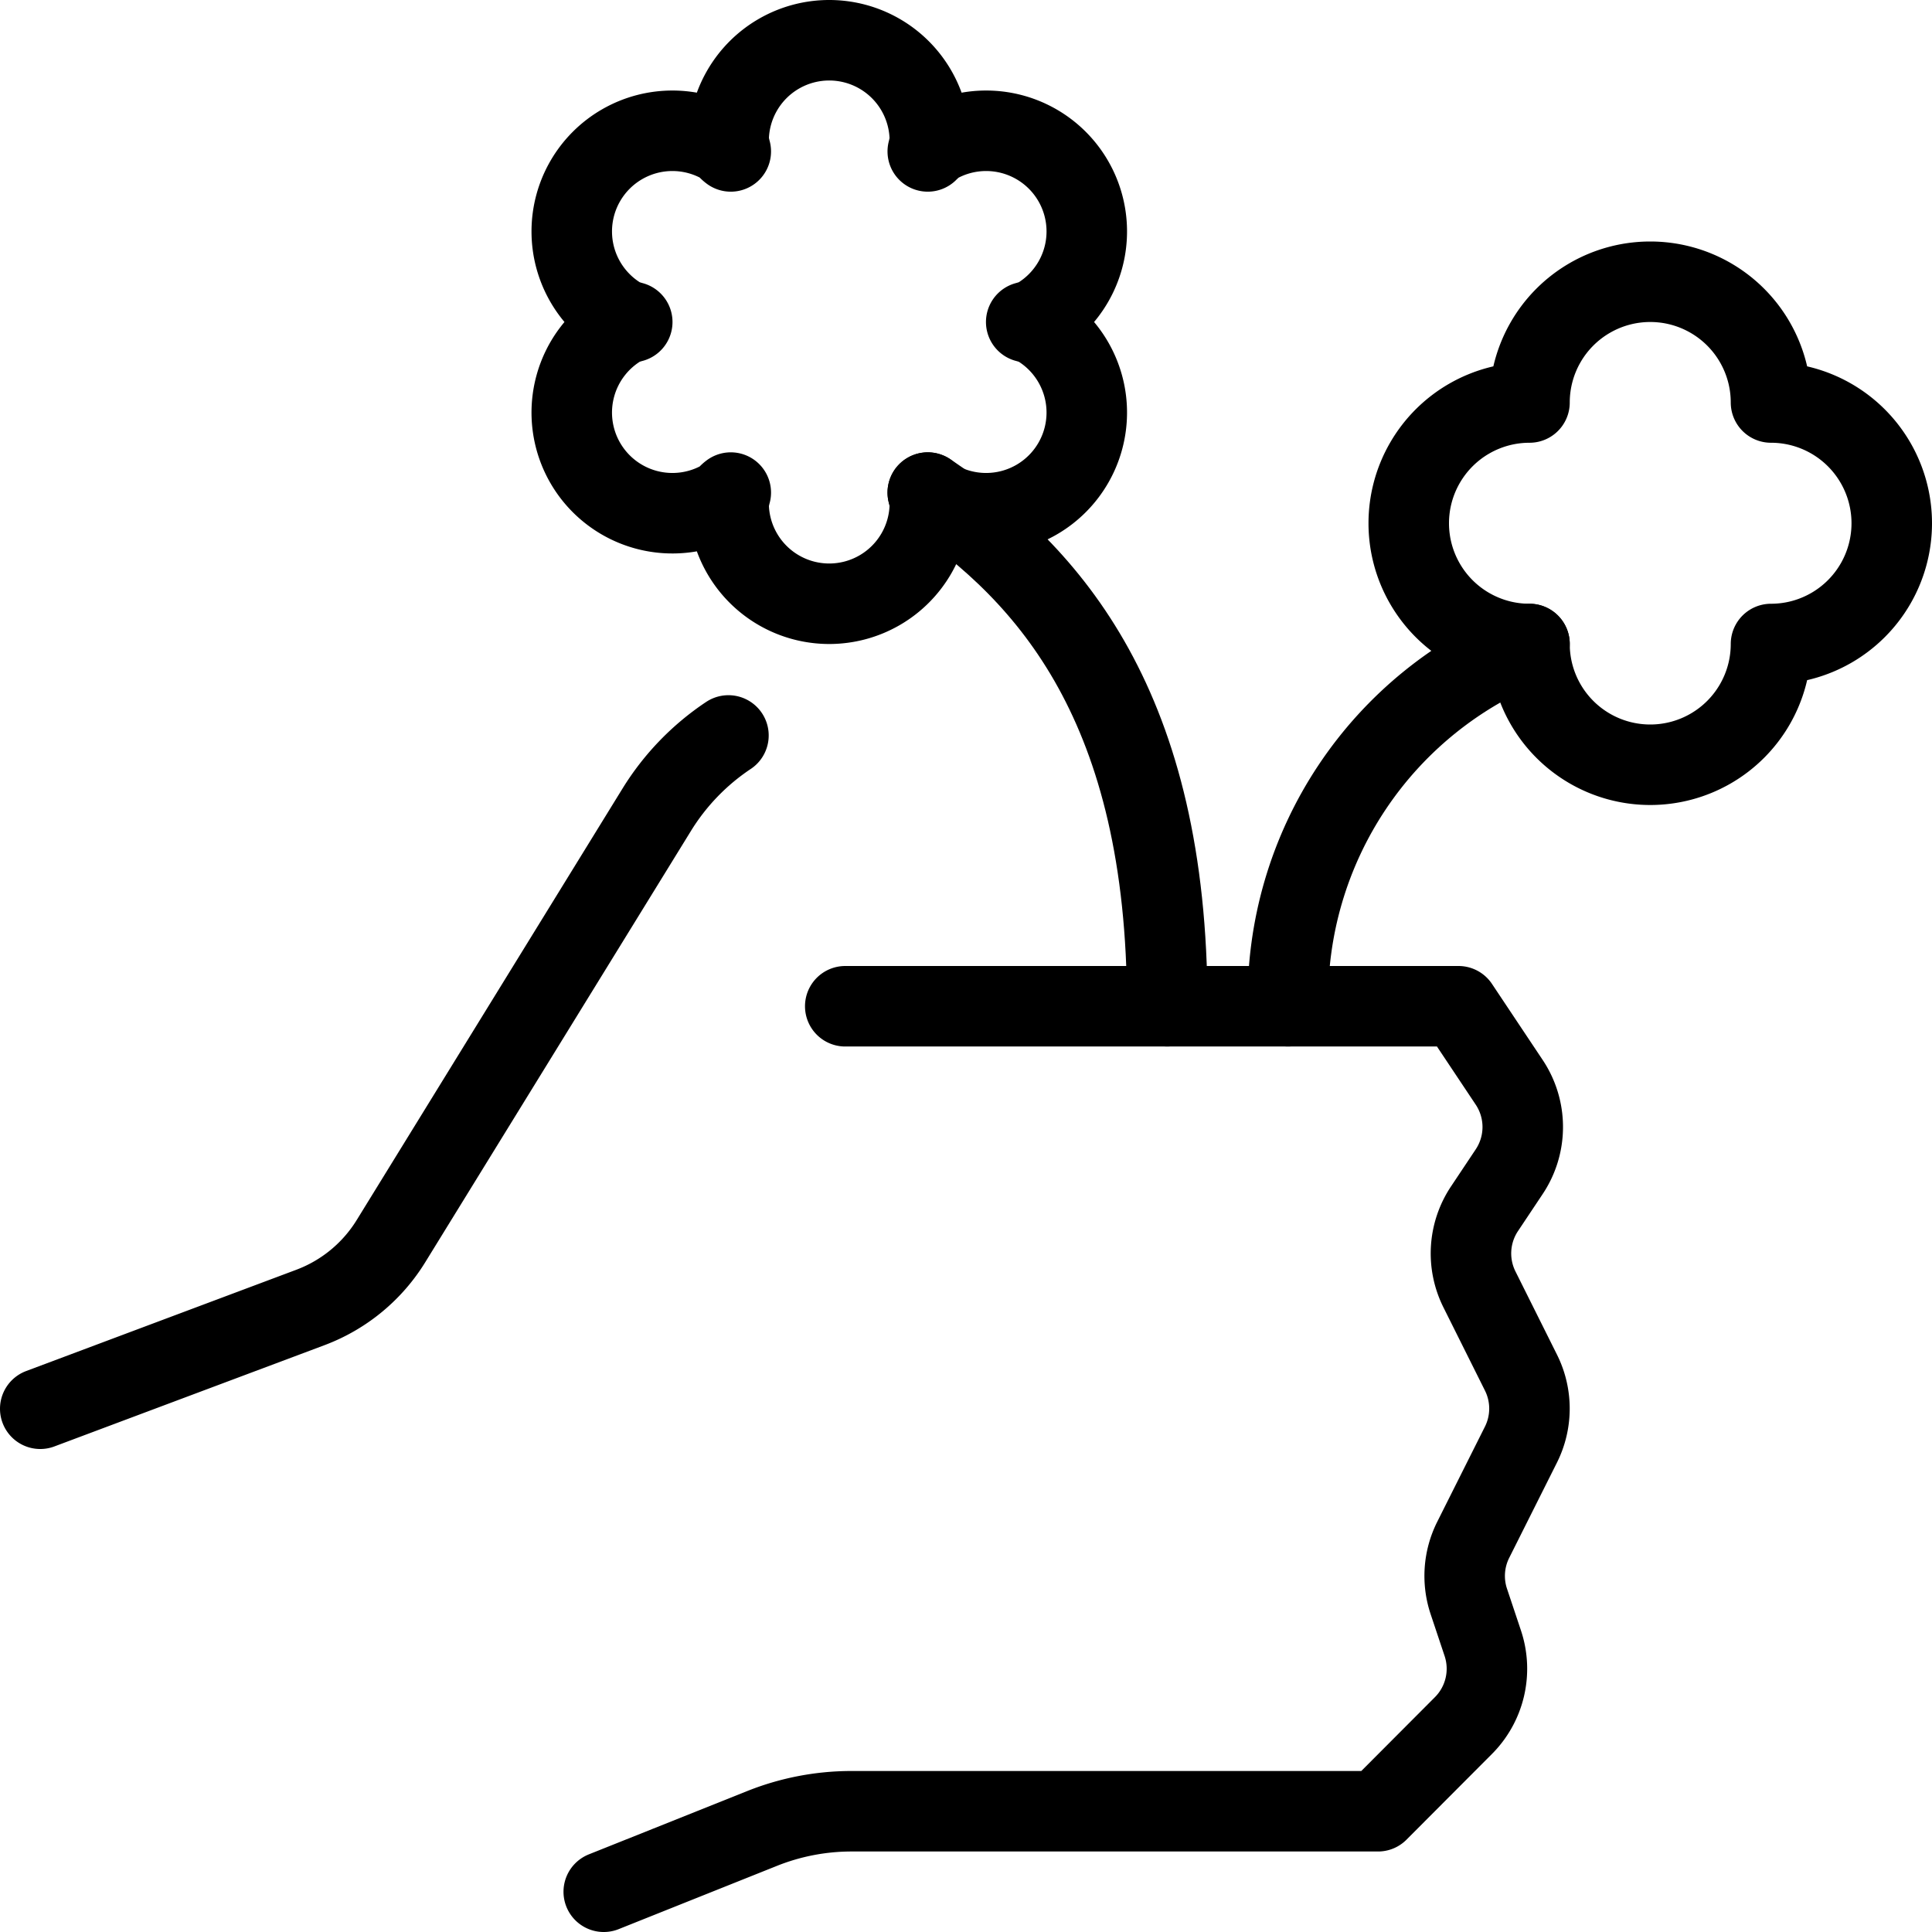 <svg xmlns="http://www.w3.org/2000/svg" viewBox="0 0 24 24"><g transform="matrix(1,0,0,1,0,0)"><defs><style>.a{fill:none;stroke:#000000;stroke-linecap:round;stroke-linejoin:round;}</style></defs><title>emoji-liked-1</title><path class="a" d="M19,8a4.743,4.743,0,0,0-3,4.5"></path><path class="a" d="M11.525,6.119C13.05,7.142,14.5,8.792,14.5,12.5"></path><path class="a" d="M12.875,4.042A1.111,1.111,0,0,0,12.748,4a1.111,1.111,0,0,0,.127-.042,1.25,1.25,0,0,0-1.25-2.166,1.22,1.22,0,0,0-.1.089,1.167,1.167,0,0,0,.026-.131,1.25,1.25,0,0,0-2.5,0,1.17,1.17,0,0,0,.027.131c-.037-.027-.06-.065-.1-.089a1.25,1.25,0,1,0-1.25,2.166A1.1,1.1,0,0,0,7.854,4a1.1,1.1,0,0,0-.126.042,1.25,1.25,0,0,0,1.25,2.166c.04-.024.063-.062.1-.089a1.17,1.17,0,0,0-.027.131,1.25,1.25,0,1,0,2.5,0,1.167,1.167,0,0,0-.026-.131,1.22,1.22,0,0,0,.1.089,1.25,1.25,0,0,0,1.25-2.166Z"></path><path class="a" d="M22,5a1.5,1.5,0,0,1,0,3,1.5,1.5,0,0,1-3,0,1.5,1.5,0,0,1,0-3,1.5,1.5,0,0,1,3,0Z"></path><path class="a" d="M10.5,12.5h7.618l.63.945a1,1,0,0,1,0,1.11l-.308.462a1,1,0,0,0-.062,1l.516,1.034a1,1,0,0,1,0,.894L18.3,19.13a1,1,0,0,0-.054.763l.174.521a1,1,0,0,1-.242,1.023L17.118,22.5h-6.54a2.992,2.992,0,0,0-1.114.215L7.5,23.5"></path><path class="a" d="M.5,17.5l3.358-1.259a2,2,0,0,0,1-.825l3.3-5.357a3,3,0,0,1,.891-.923"></path></g></svg>